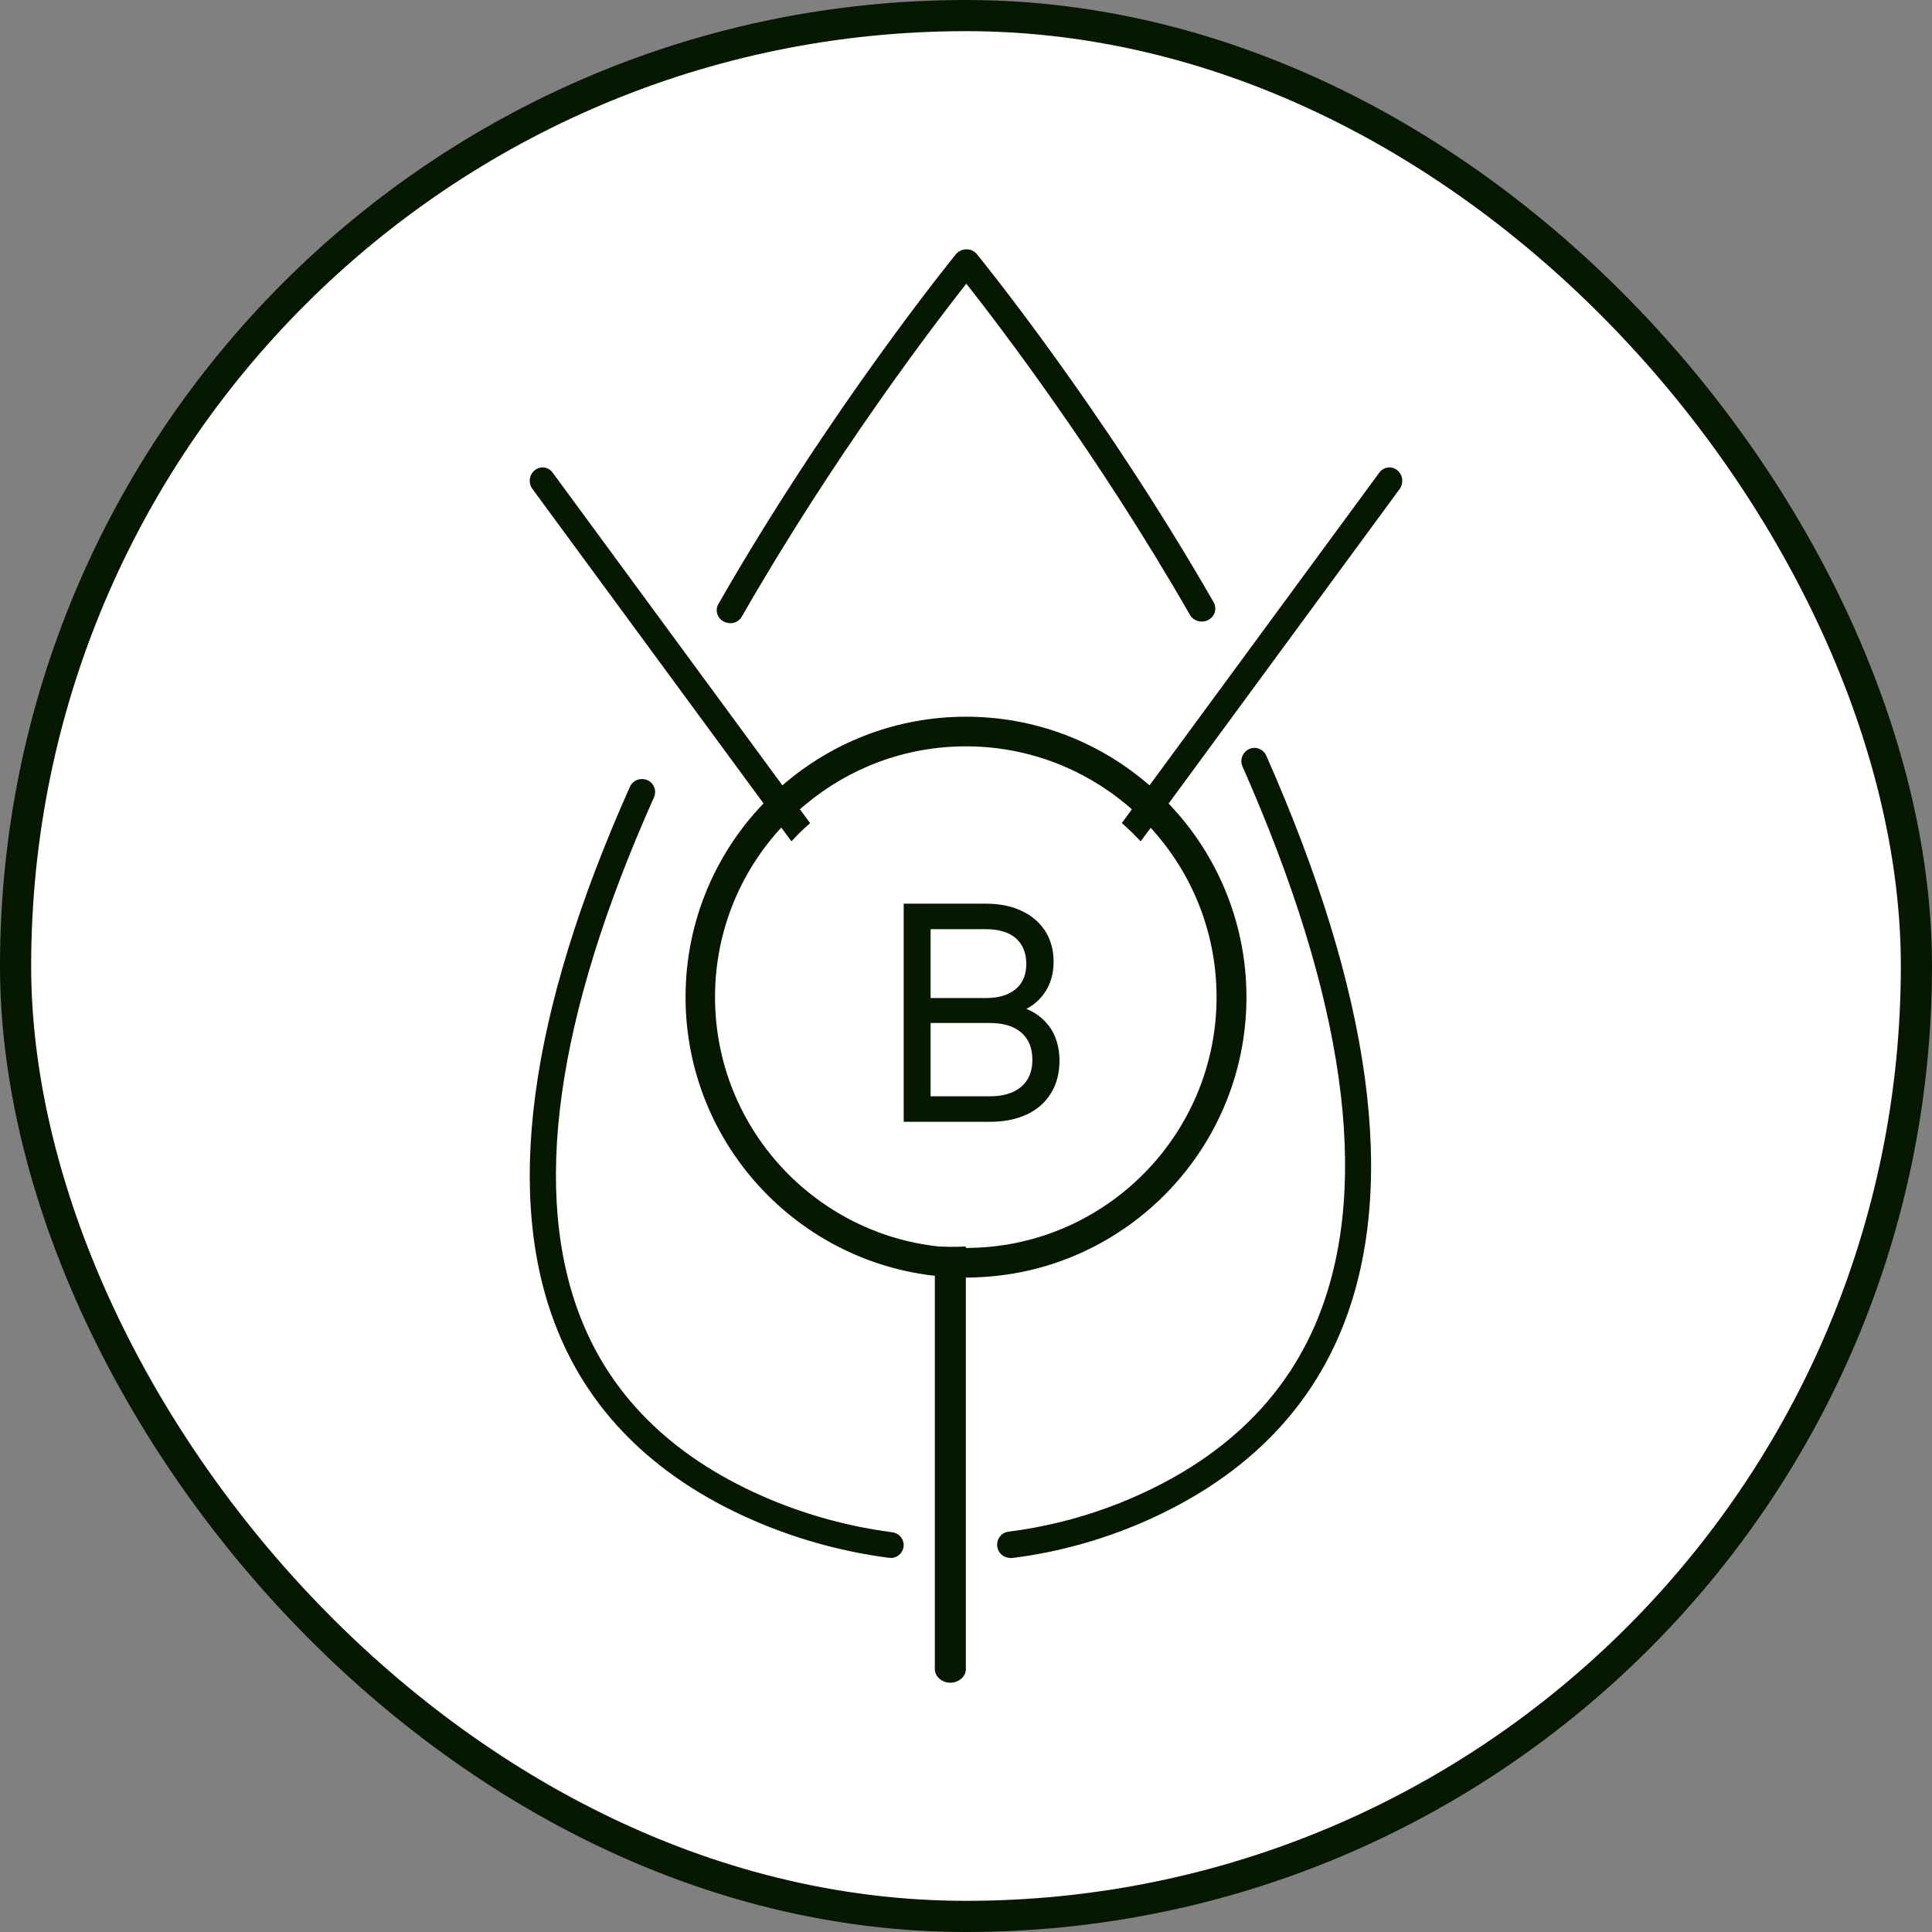 <svg xmlns="http://www.w3.org/2000/svg" fill="none" viewBox="0 0 62 62" height="62" width="62">
<rect x="0" y="0" width="62" height="62" fill="#808080" stroke="none"/>
<rect fill="white" rx="30.5" height="61" width="61" y="0.5" x="0.5"></rect>
<rect stroke="#061800" rx="30.5" height="61" width="61" y="0.5" x="0.5"></rect>
<path fill="#061800" d="M29.006 29H31.646C32.072 29 32.455 29.075 32.783 29.231C33.112 29.381 33.361 29.599 33.544 29.881C33.72 30.162 33.811 30.486 33.811 30.861C33.811 31.261 33.708 31.604 33.501 31.891C33.294 32.178 33.015 32.378 32.65 32.491V32.278C32.935 32.353 33.179 32.472 33.38 32.634C33.58 32.797 33.738 32.996 33.842 33.234C33.945 33.471 34 33.739 34 34.039C34 34.439 33.909 34.789 33.726 35.082C33.544 35.382 33.288 35.607 32.954 35.763C32.619 35.919 32.224 36 31.768 36H29V29H29.006ZM29.456 35.182H31.755C32.193 35.182 32.528 35.082 32.771 34.876C33.015 34.67 33.13 34.383 33.13 34.008C33.13 33.633 33.008 33.334 32.771 33.134C32.534 32.928 32.187 32.828 31.749 32.828H29.73V32.029H31.628C32.041 32.029 32.364 31.935 32.595 31.741C32.82 31.554 32.935 31.279 32.935 30.93C32.935 30.58 32.82 30.305 32.595 30.105C32.37 29.912 32.047 29.818 31.628 29.818H29.456L29.864 29.406V35.582L29.456 35.182Z"></path>
<path fill="#061800" d="M37.353 25.635C37.153 25.435 36.94 25.243 36.724 25.064C35.173 23.776 33.176 23 31 23C28.824 23 26.827 23.776 25.272 25.064C25.056 25.243 24.851 25.427 24.651 25.631C23.013 27.257 22 29.513 22 31.998C22 36.818 25.814 40.767 30.575 40.987C30.716 40.992 30.858 41 31.004 41C31.15 41 31.284 40.996 31.421 40.987C36.182 40.771 40 36.826 40 31.998C40 29.517 38.987 27.261 37.353 25.635ZM31.417 40.037C31.279 40.041 31.142 40.049 31 40.049C30.858 40.049 30.716 40.045 30.571 40.037C26.327 39.816 22.946 36.297 22.946 31.998C22.946 29.817 23.817 27.837 25.231 26.39C25.427 26.186 25.631 25.994 25.848 25.819C27.248 24.651 29.041 23.951 30.996 23.951C32.951 23.951 34.743 24.651 36.14 25.814C36.357 25.994 36.561 26.186 36.761 26.39C38.17 27.837 39.041 29.817 39.041 31.998C39.041 36.297 35.656 39.82 31.413 40.037"></path>
<path fill="#061800" d="M44.918 15.69L37.177 26.229L36.605 27C36.41 26.791 36.207 26.595 36 26.412L36.564 25.645L44.264 15.166C44.402 14.979 44.662 14.945 44.841 15.09C45.019 15.235 45.052 15.503 44.918 15.69Z"></path>
<path fill="#061800" d="M26 26.416C25.789 26.595 25.59 26.787 25.399 27L24.827 26.224L17.087 15.692C16.949 15.509 16.977 15.24 17.16 15.091C17.338 14.946 17.598 14.976 17.736 15.168L25.436 25.649L26 26.421V26.416Z"></path>
<path fill="#061800" d="M30.995 40V53.565C30.995 53.806 30.768 54 30.497 54C30.227 54 30 53.802 30 53.565V40C30.168 40.004 30.335 40.013 30.507 40.013C30.68 40.013 30.837 40.009 31 40"></path>
<path fill="#061800" d="M23.433 19.996C23.364 19.996 23.291 19.979 23.226 19.947C23.015 19.835 22.938 19.584 23.054 19.383C26.664 13.08 30.636 8.21 30.674 8.161C30.756 8.062 30.881 8 31.014 8C31.148 8 31.272 8.058 31.354 8.161C31.393 8.21 35.347 13.051 38.948 19.329C38.983 19.391 39 19.461 39 19.531C39 19.761 38.806 19.947 38.566 19.947C38.385 19.947 38.234 19.844 38.165 19.695C35.218 14.562 32.038 10.408 31.01 9.103C29.977 10.416 26.772 14.611 23.807 19.786C23.73 19.926 23.579 20 23.428 20"></path>
<path fill="#061800" d="M28.578 49.992C28.578 49.992 28.54 49.992 28.524 49.992C27.101 49.806 25.711 49.432 24.397 48.884C21.195 47.545 19.001 45.453 17.884 42.676C16.168 38.413 16.954 32.547 20.215 25.248C20.307 25.038 20.558 24.944 20.772 25.034C20.985 25.125 21.081 25.372 20.989 25.582C17.821 32.671 17.038 38.318 18.666 42.371C19.696 44.934 21.734 46.87 24.723 48.122C25.966 48.641 27.28 48.995 28.632 49.172C28.863 49.201 29.026 49.411 28.997 49.638C28.967 49.848 28.787 50 28.578 50"></path>
<path fill="#061800" d="M32.419 49.996C32.211 49.996 32.028 49.84 32.003 49.624C31.974 49.392 32.136 49.177 32.369 49.152C33.731 48.979 35.064 48.616 36.331 48.068C39.309 46.781 41.34 44.786 42.357 42.14C43.986 37.913 43.151 32.015 39.874 24.599C39.778 24.384 39.874 24.135 40.086 24.038C40.297 23.941 40.542 24.038 40.638 24.253C44.01 31.885 44.849 38.006 43.138 42.453C42.033 45.321 39.853 47.473 36.659 48.857C35.322 49.435 33.914 49.819 32.473 50C32.456 50 32.44 50 32.423 50"></path>
</svg>
